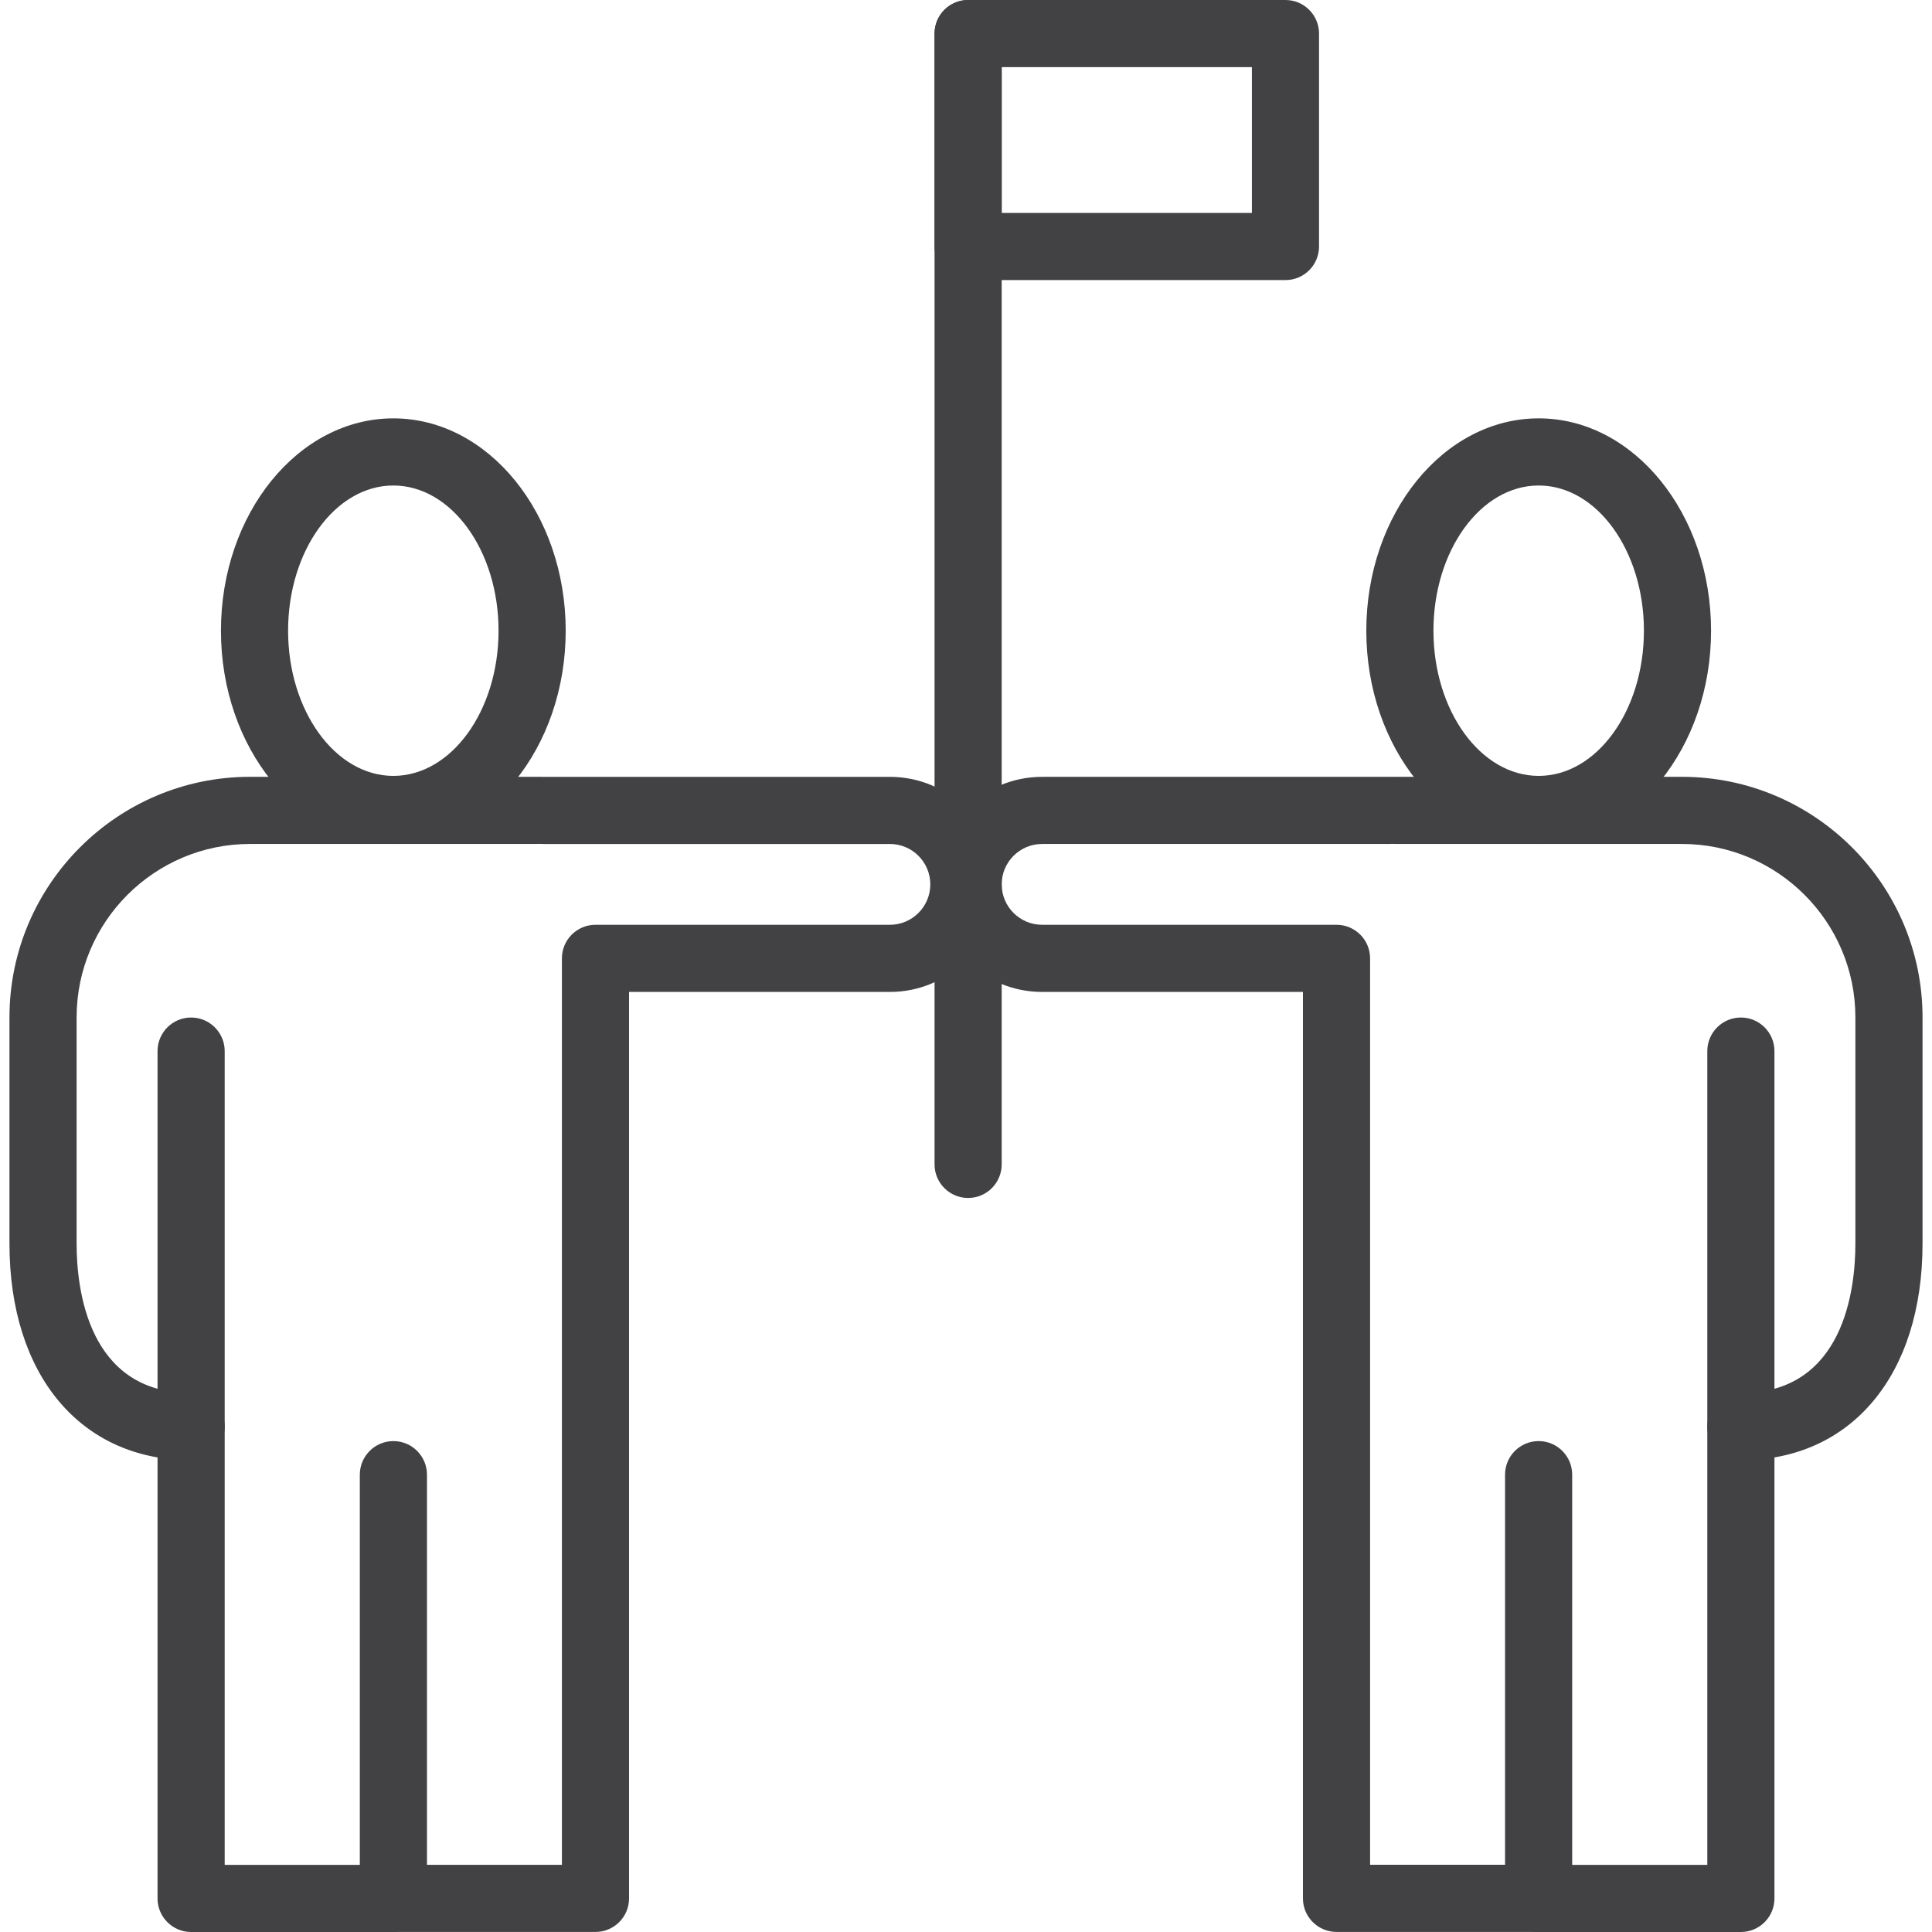 <?xml version="1.0" encoding="UTF-8"?>
<svg id="Layer_1" xmlns="http://www.w3.org/2000/svg" version="1.1" viewBox="0 0 500 500">
  <!-- Generator: Adobe Illustrator 30.0.0, SVG Export Plug-In . SVG Version: 2.1.1 Build 123)  -->
  <defs>
    <style>
      .st0 {
        fill: #424143;
      }
    </style>
  </defs>
  <g>
    <path class="st0" d="M101.793,218.177c-24.599,0-44.612-24.65-44.612-54.954,0-30.302,20.014-54.952,44.612-54.952,24.593,0,44.609,24.65,44.609,54.952,0,30.303-20.016,54.954-44.609,54.954ZM101.793,125.648c-15.018,0-27.236,16.856-27.236,37.575,0,20.721,12.218,37.577,27.236,37.577,15.014,0,27.232-16.856,27.232-37.577,0-20.719-12.218-37.575-27.232-37.575Z"/>
    <path class="st0" d="M101.793,500h-52.334c-4.796,0-8.687-3.892-8.687-8.687v-219.291c0-4.797,3.892-8.689,8.687-8.689,4.797,0,8.689,3.892,8.689,8.689v210.602h43.645c4.796,0,8.689,3.892,8.689,8.689,0,4.796-3.894,8.687-8.689,8.687Z"/>
    <path class="st0" d="M49.459,377.9c-28.56,0-47.009-21.999-47.009-56.041v-58.56c0-34.33,27.932-62.262,62.266-62.262h37.078c4.796,0,8.689,3.892,8.689,8.687,0,4.797-3.894,8.689-8.689,8.689h-37.078c-24.754,0-44.889,20.138-44.889,44.886v58.56c0,11.625,2.884,38.662,29.633,38.662,4.797,0,8.689,3.892,8.689,8.689,0,4.796-3.892,8.689-8.689,8.689Z"/>
    <path class="st0" d="M154.11,499.983h-52.299c-4.797,0-8.689-3.892-8.689-8.687v-109.652c0-4.796,3.892-8.689,8.689-8.689s8.689,3.894,8.689,8.689v100.963h34.923v-234.586c0-4.797,3.892-8.687,8.687-8.687h76.2c5.763,0,10.454-4.69,10.454-10.459,0-5.765-4.69-10.455-10.454-10.455h-89.809c-4.796,0-8.689-3.89-8.689-8.687,0-4.796,3.894-8.687,8.689-8.687h89.809c15.346,0,27.83,12.484,27.83,27.83,0,15.344-12.484,27.835-27.83,27.835h-67.511v234.586c0,4.796-3.892,8.687-8.689,8.687Z"/>
    <path class="st0" d="M138.865,218.414h-37.072c-4.797,0-8.687-3.892-8.687-8.689,0-4.796,3.89-8.687,8.687-8.687h37.072c4.799,0,8.687,3.892,8.687,8.687,0,4.797-3.888,8.689-8.687,8.689Z"/>
  </g>
  <g>
    <path class="st0" d="M398.21,218.177c-24.599,0-44.612-24.65-44.612-54.954,0-30.302,20.014-54.952,44.612-54.952,24.6,0,44.612,24.65,44.612,54.952,0,30.303-20.012,54.954-44.612,54.954ZM398.21,125.648c-15.018,0-27.236,16.856-27.236,37.575,0,20.721,12.218,37.577,27.236,37.577s27.236-16.856,27.236-37.577c0-20.719-12.218-37.575-27.236-37.575Z"/>
    <path class="st0" d="M450.539,500h-52.329c-4.797,0-8.687-3.892-8.687-8.687,0-4.797,3.89-8.689,8.687-8.689h43.64v-210.602c0-4.797,3.894-8.689,8.689-8.689,4.797,0,8.687,3.892,8.687,8.689v219.291c0,4.796-3.89,8.687-8.687,8.687Z"/>
    <path class="st0" d="M450.539,377.9c-4.796,0-8.689-3.894-8.689-8.689,0-4.797,3.894-8.689,8.689-8.689,26.75,0,29.634-27.037,29.634-38.662v-58.56c0-24.747-20.137-44.886-44.886-44.886h-37.078c-4.797,0-8.687-3.892-8.687-8.689,0-4.796,3.89-8.687,8.687-8.687h37.078c34.33,0,62.262,27.932,62.262,62.262v58.56c0,34.041-18.452,56.041-47.011,56.041Z"/>
    <path class="st0" d="M398.193,499.983h-52.304c-4.796,0-8.689-3.892-8.689-8.687v-234.586h-67.511c-15.346,0-27.829-12.491-27.829-27.835,0-15.346,12.482-27.83,27.829-27.83h89.814c4.797,0,8.687,3.892,8.687,8.687,0,4.797-3.89,8.687-8.687,8.687h-89.814c-5.763,0-10.454,4.69-10.454,10.455,0,5.769,4.69,10.459,10.454,10.459h76.2c4.797,0,8.687,3.89,8.687,8.687v234.586h34.93v-100.963c0-4.796,3.892-8.689,8.687-8.689,4.797,0,8.689,3.894,8.689,8.689v109.652c0,4.796-3.892,8.687-8.689,8.687Z"/>
    <path class="st0" d="M398.21,218.414h-37.079c-4.796,0-8.687-3.892-8.687-8.689,0-4.796,3.892-8.687,8.687-8.687h37.079c4.796,0,8.689,3.892,8.689,8.687,0,4.797-3.894,8.689-8.689,8.689Z"/>
  </g>
  <path class="st0" d="M250.548,310.032c-4.796,0-8.687-3.892-8.687-8.689V8.689c0-4.797,3.892-8.689,8.687-8.689,4.797,0,8.687,3.892,8.687,8.689v292.654c0,4.797-3.89,8.689-8.687,8.689Z"/>
  <path class="st0" d="M332.68,72.483h-82.133c-4.796,0-8.687-3.892-8.687-8.689V8.689c0-4.797,3.892-8.689,8.687-8.689h82.133c4.797,0,8.687,3.892,8.687,8.689v55.104c0,4.797-3.89,8.689-8.687,8.689ZM259.235,55.106h64.756V17.377h-64.756v37.729Z"/>
</svg>